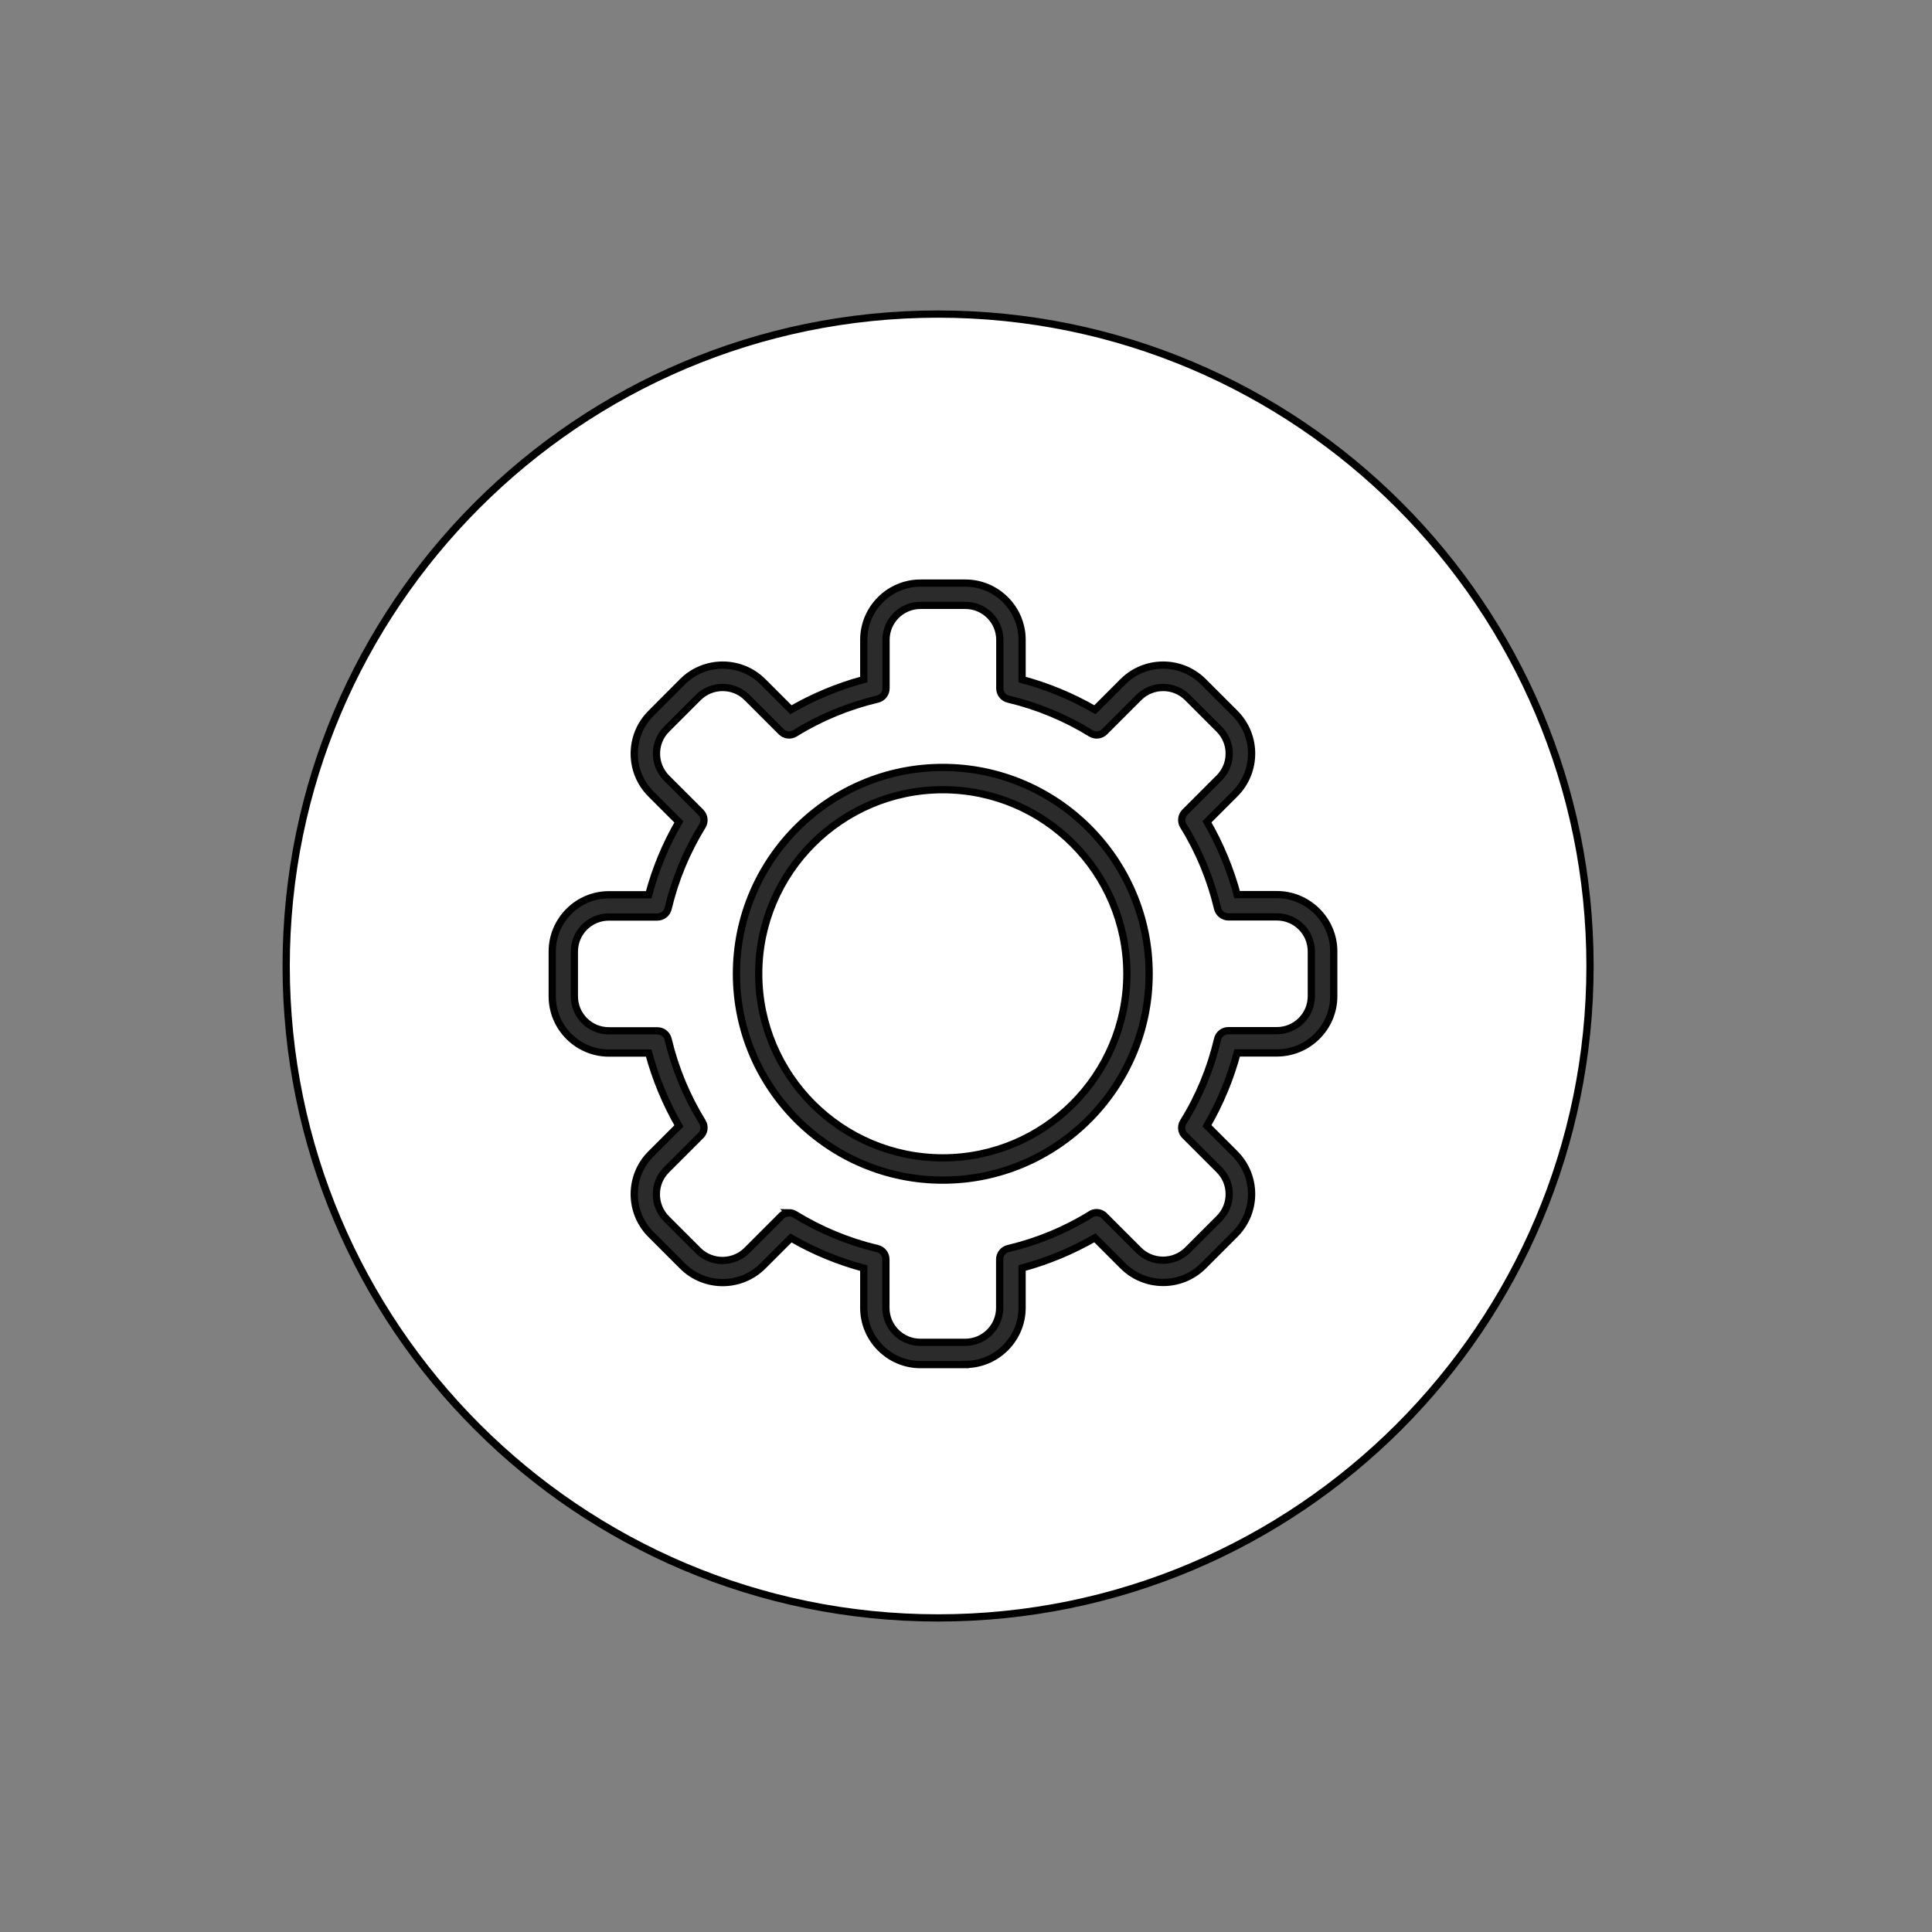 <?xml version="1.0" encoding="UTF-8"?> <svg xmlns="http://www.w3.org/2000/svg" id="Layer_1" viewBox="0 0 144 144"><rect x="0" y="0" width="144" height="144" fill="#808080" stroke="none"/><defs><style>.cls-1{fill:none;stroke:#000;stroke-miterlimit:10;stroke-width:.54px;}.cls-2,.cls-3,.cls-4{stroke-width:0px;}.cls-3{fill:#2b2b2b;}.cls-4{fill:#fff;}</style></defs><path class="cls-4" d="M69.92,120.59c-26.79,0-48.59-21.8-48.59-48.59s21.8-48.59,48.59-48.59,48.59,21.8,48.59,48.59-21.8,48.59-48.59,48.59"></path><path class="cls-2" d="M69.92,23.68c26.64,0,48.32,21.67,48.32,48.32s-21.67,48.32-48.32,48.32-48.32-21.67-48.32-48.32,21.67-48.32,48.32-48.32M69.92,23.14c-26.98,0-48.86,21.88-48.86,48.86s21.87,48.86,48.86,48.86,48.86-21.87,48.86-48.86-21.87-48.86-48.86-48.86"></path><path class="cls-3" d="M70.27,87.96c-8.48,0-15.38-6.9-15.38-15.38s6.9-15.38,15.38-15.38,15.38,6.9,15.38,15.38-6.9,15.38-15.38,15.38M70.27,58.86c-7.56,0-13.72,6.15-13.72,13.72s6.15,13.72,13.72,13.72,13.72-6.15,13.72-13.72-6.15-13.72-13.72-13.72"></path><path class="cls-1" d="M70.27,87.96c-8.48,0-15.38-6.9-15.38-15.38s6.9-15.38,15.38-15.38,15.38,6.9,15.38,15.38-6.9,15.38-15.38,15.38ZM70.27,58.86c-7.56,0-13.72,6.15-13.72,13.72s6.15,13.72,13.72,13.72,13.72-6.15,13.72-13.72-6.15-13.72-13.72-13.72Z"></path><path class="cls-3" d="M71.95,101.71h-3.34c-2.33,0-4.23-1.9-4.23-4.23v-2.96c-1.9-.51-3.73-1.26-5.43-2.25l-2.09,2.09c-1.65,1.65-4.34,1.65-5.99,0l-2.36-2.36c-1.65-1.65-1.65-4.34,0-5.99l2.09-2.09c-.98-1.7-1.74-3.53-2.25-5.43h-2.96c-2.33,0-4.23-1.9-4.23-4.23v-3.34c0-2.33,1.9-4.23,4.23-4.23h2.96c.51-1.91,1.26-3.73,2.25-5.43l-2.09-2.09c-1.65-1.65-1.65-4.34,0-5.99l2.36-2.37c1.65-1.65,4.34-1.65,5.99,0l2.09,2.09c1.71-.98,3.53-1.74,5.43-2.25v-2.96c0-2.33,1.9-4.23,4.23-4.23h3.34c2.33,0,4.23,1.9,4.23,4.23v2.96c1.91.51,3.73,1.27,5.43,2.25l2.09-2.09c1.65-1.65,4.34-1.65,5.99,0l2.36,2.36c1.65,1.65,1.65,4.34,0,5.99l-2.09,2.09c.98,1.7,1.74,3.53,2.25,5.43h2.96c2.33,0,4.24,1.9,4.24,4.23v3.34c0,2.33-1.9,4.23-4.24,4.23h-2.96c-.51,1.91-1.27,3.73-2.25,5.43l2.09,2.09c1.65,1.65,1.65,4.34,0,5.99l-2.36,2.36c-1.65,1.65-4.34,1.65-5.99,0l-2.09-2.09c-1.71.98-3.53,1.74-5.43,2.25v2.96c0,2.33-1.9,4.23-4.23,4.23M58.8,90.39c.15,0,.3.04.44.12,1.9,1.17,3.97,2.03,6.15,2.55.38.09.64.42.64.81v3.61c0,1.42,1.15,2.57,2.57,2.57h3.34c1.42,0,2.57-1.15,2.57-2.57v-3.61c0-.39.26-.72.64-.81,2.18-.52,4.25-1.37,6.15-2.55.02-.01.04-.03.06-.04.35-.18.77-.08,1.01.21l2.5,2.5c1,1,2.63,1,3.64,0l2.36-2.36c1-1,1-2.63,0-3.63l-2.5-2.5c-.3-.25-.38-.67-.2-1.02.01-.03.03-.05.05-.08,1.17-1.89,2.02-3.96,2.53-6.13.09-.38.42-.64.81-.64h3.61c1.42,0,2.57-1.15,2.57-2.57v-3.34c0-1.42-1.15-2.57-2.57-2.57h-3.61c-.39,0-.72-.27-.81-.64-.52-2.18-1.37-4.25-2.55-6.15-.2-.33-.15-.75.12-1.02l2.55-2.55c1-1,1-2.63,0-3.63l-2.36-2.36c-1-1-2.63-1-3.63,0l-2.55,2.55c-.27.27-.7.32-1.02.12-1.9-1.17-3.97-2.03-6.15-2.55-.38-.09-.64-.42-.64-.81v-3.61c0-1.42-1.15-2.57-2.57-2.57h-3.34c-1.42,0-2.57,1.15-2.57,2.57v3.61c0,.39-.26.72-.64.81-2.18.52-4.25,1.37-6.15,2.55-.33.2-.75.15-1.02-.12l-2.55-2.55c-1-1-2.63-1-3.64,0l-2.36,2.36c-1,1-1,2.63,0,3.64l2.55,2.55c.27.27.32.7.12,1.02-1.17,1.9-2.03,3.97-2.55,6.15-.09.38-.42.64-.81.64h-3.61c-1.42,0-2.57,1.15-2.57,2.57v3.34c0,1.42,1.15,2.57,2.57,2.57h3.61c.39,0,.72.26.81.64.52,2.18,1.38,4.25,2.55,6.15.22.35.14.81-.18,1.08l-2.5,2.5c-1,1-1,2.63,0,3.64l2.36,2.36c1,1,2.63,1,3.64,0l2.5-2.5c.16-.2.4-.3.64-.3"></path><path class="cls-1" d="M71.95,101.71h-3.34c-2.33,0-4.23-1.9-4.23-4.23v-2.96c-1.9-.51-3.73-1.26-5.43-2.25l-2.09,2.09c-1.65,1.65-4.34,1.65-5.99,0l-2.36-2.36c-1.65-1.65-1.65-4.34,0-5.99l2.09-2.09c-.98-1.7-1.74-3.53-2.25-5.43h-2.96c-2.33,0-4.23-1.9-4.23-4.23v-3.34c0-2.33,1.9-4.23,4.23-4.23h2.96c.51-1.91,1.26-3.73,2.25-5.43l-2.09-2.09c-1.65-1.65-1.65-4.34,0-5.99l2.36-2.37c1.65-1.65,4.34-1.65,5.99,0l2.09,2.09c1.71-.98,3.53-1.74,5.43-2.25v-2.96c0-2.33,1.9-4.23,4.23-4.23h3.34c2.33,0,4.23,1.9,4.23,4.23v2.96c1.91.51,3.73,1.27,5.43,2.25l2.09-2.09c1.65-1.65,4.34-1.65,5.99,0l2.36,2.36c1.65,1.65,1.65,4.34,0,5.99l-2.09,2.09c.98,1.7,1.74,3.53,2.25,5.43h2.96c2.33,0,4.24,1.9,4.24,4.23v3.34c0,2.33-1.9,4.23-4.24,4.23h-2.96c-.51,1.91-1.27,3.73-2.25,5.43l2.09,2.09c1.65,1.65,1.65,4.34,0,5.99l-2.36,2.36c-1.65,1.65-4.34,1.65-5.99,0l-2.09-2.09c-1.71.98-3.53,1.74-5.43,2.25v2.96c0,2.33-1.9,4.23-4.23,4.23ZM58.8,90.39c.15,0,.3.04.44.12,1.9,1.17,3.97,2.03,6.15,2.55.38.09.64.42.64.81v3.61c0,1.42,1.15,2.57,2.57,2.57h3.34c1.42,0,2.57-1.15,2.57-2.57v-3.61c0-.39.26-.72.64-.81,2.18-.52,4.25-1.37,6.15-2.55.02-.01.04-.03.06-.04.35-.18.77-.08,1.01.21l2.5,2.5c1,1,2.63,1,3.64,0l2.36-2.36c1-1,1-2.63,0-3.63l-2.5-2.5c-.3-.25-.38-.67-.2-1.02.01-.03.03-.05.05-.08,1.17-1.89,2.02-3.96,2.53-6.13.09-.38.42-.64.81-.64h3.61c1.42,0,2.57-1.15,2.57-2.57v-3.34c0-1.42-1.15-2.57-2.57-2.57h-3.61c-.39,0-.72-.27-.81-.64-.52-2.18-1.37-4.25-2.55-6.15-.2-.33-.15-.75.12-1.02l2.55-2.55c1-1,1-2.63,0-3.63l-2.36-2.36c-1-1-2.63-1-3.63,0l-2.55,2.55c-.27.27-.7.32-1.02.12-1.9-1.17-3.97-2.03-6.15-2.55-.38-.09-.64-.42-.64-.81v-3.61c0-1.42-1.15-2.57-2.57-2.57h-3.34c-1.42,0-2.57,1.15-2.57,2.57v3.61c0,.39-.26.72-.64.81-2.18.52-4.25,1.37-6.15,2.55-.33.2-.75.15-1.02-.12l-2.55-2.55c-1-1-2.63-1-3.64,0l-2.36,2.36c-1,1-1,2.63,0,3.64l2.55,2.55c.27.27.32.7.12,1.02-1.17,1.9-2.03,3.97-2.55,6.15-.09.38-.42.64-.81.64h-3.61c-1.42,0-2.57,1.15-2.57,2.57v3.34c0,1.42,1.15,2.57,2.57,2.57h3.61c.39,0,.72.26.81.64.52,2.18,1.38,4.25,2.55,6.15.22.35.14.81-.18,1.08l-2.5,2.5c-1,1-1,2.63,0,3.64l2.36,2.36c1,1,2.63,1,3.64,0l2.5-2.5c.16-.2.4-.3.64-.3Z"></path></svg> 